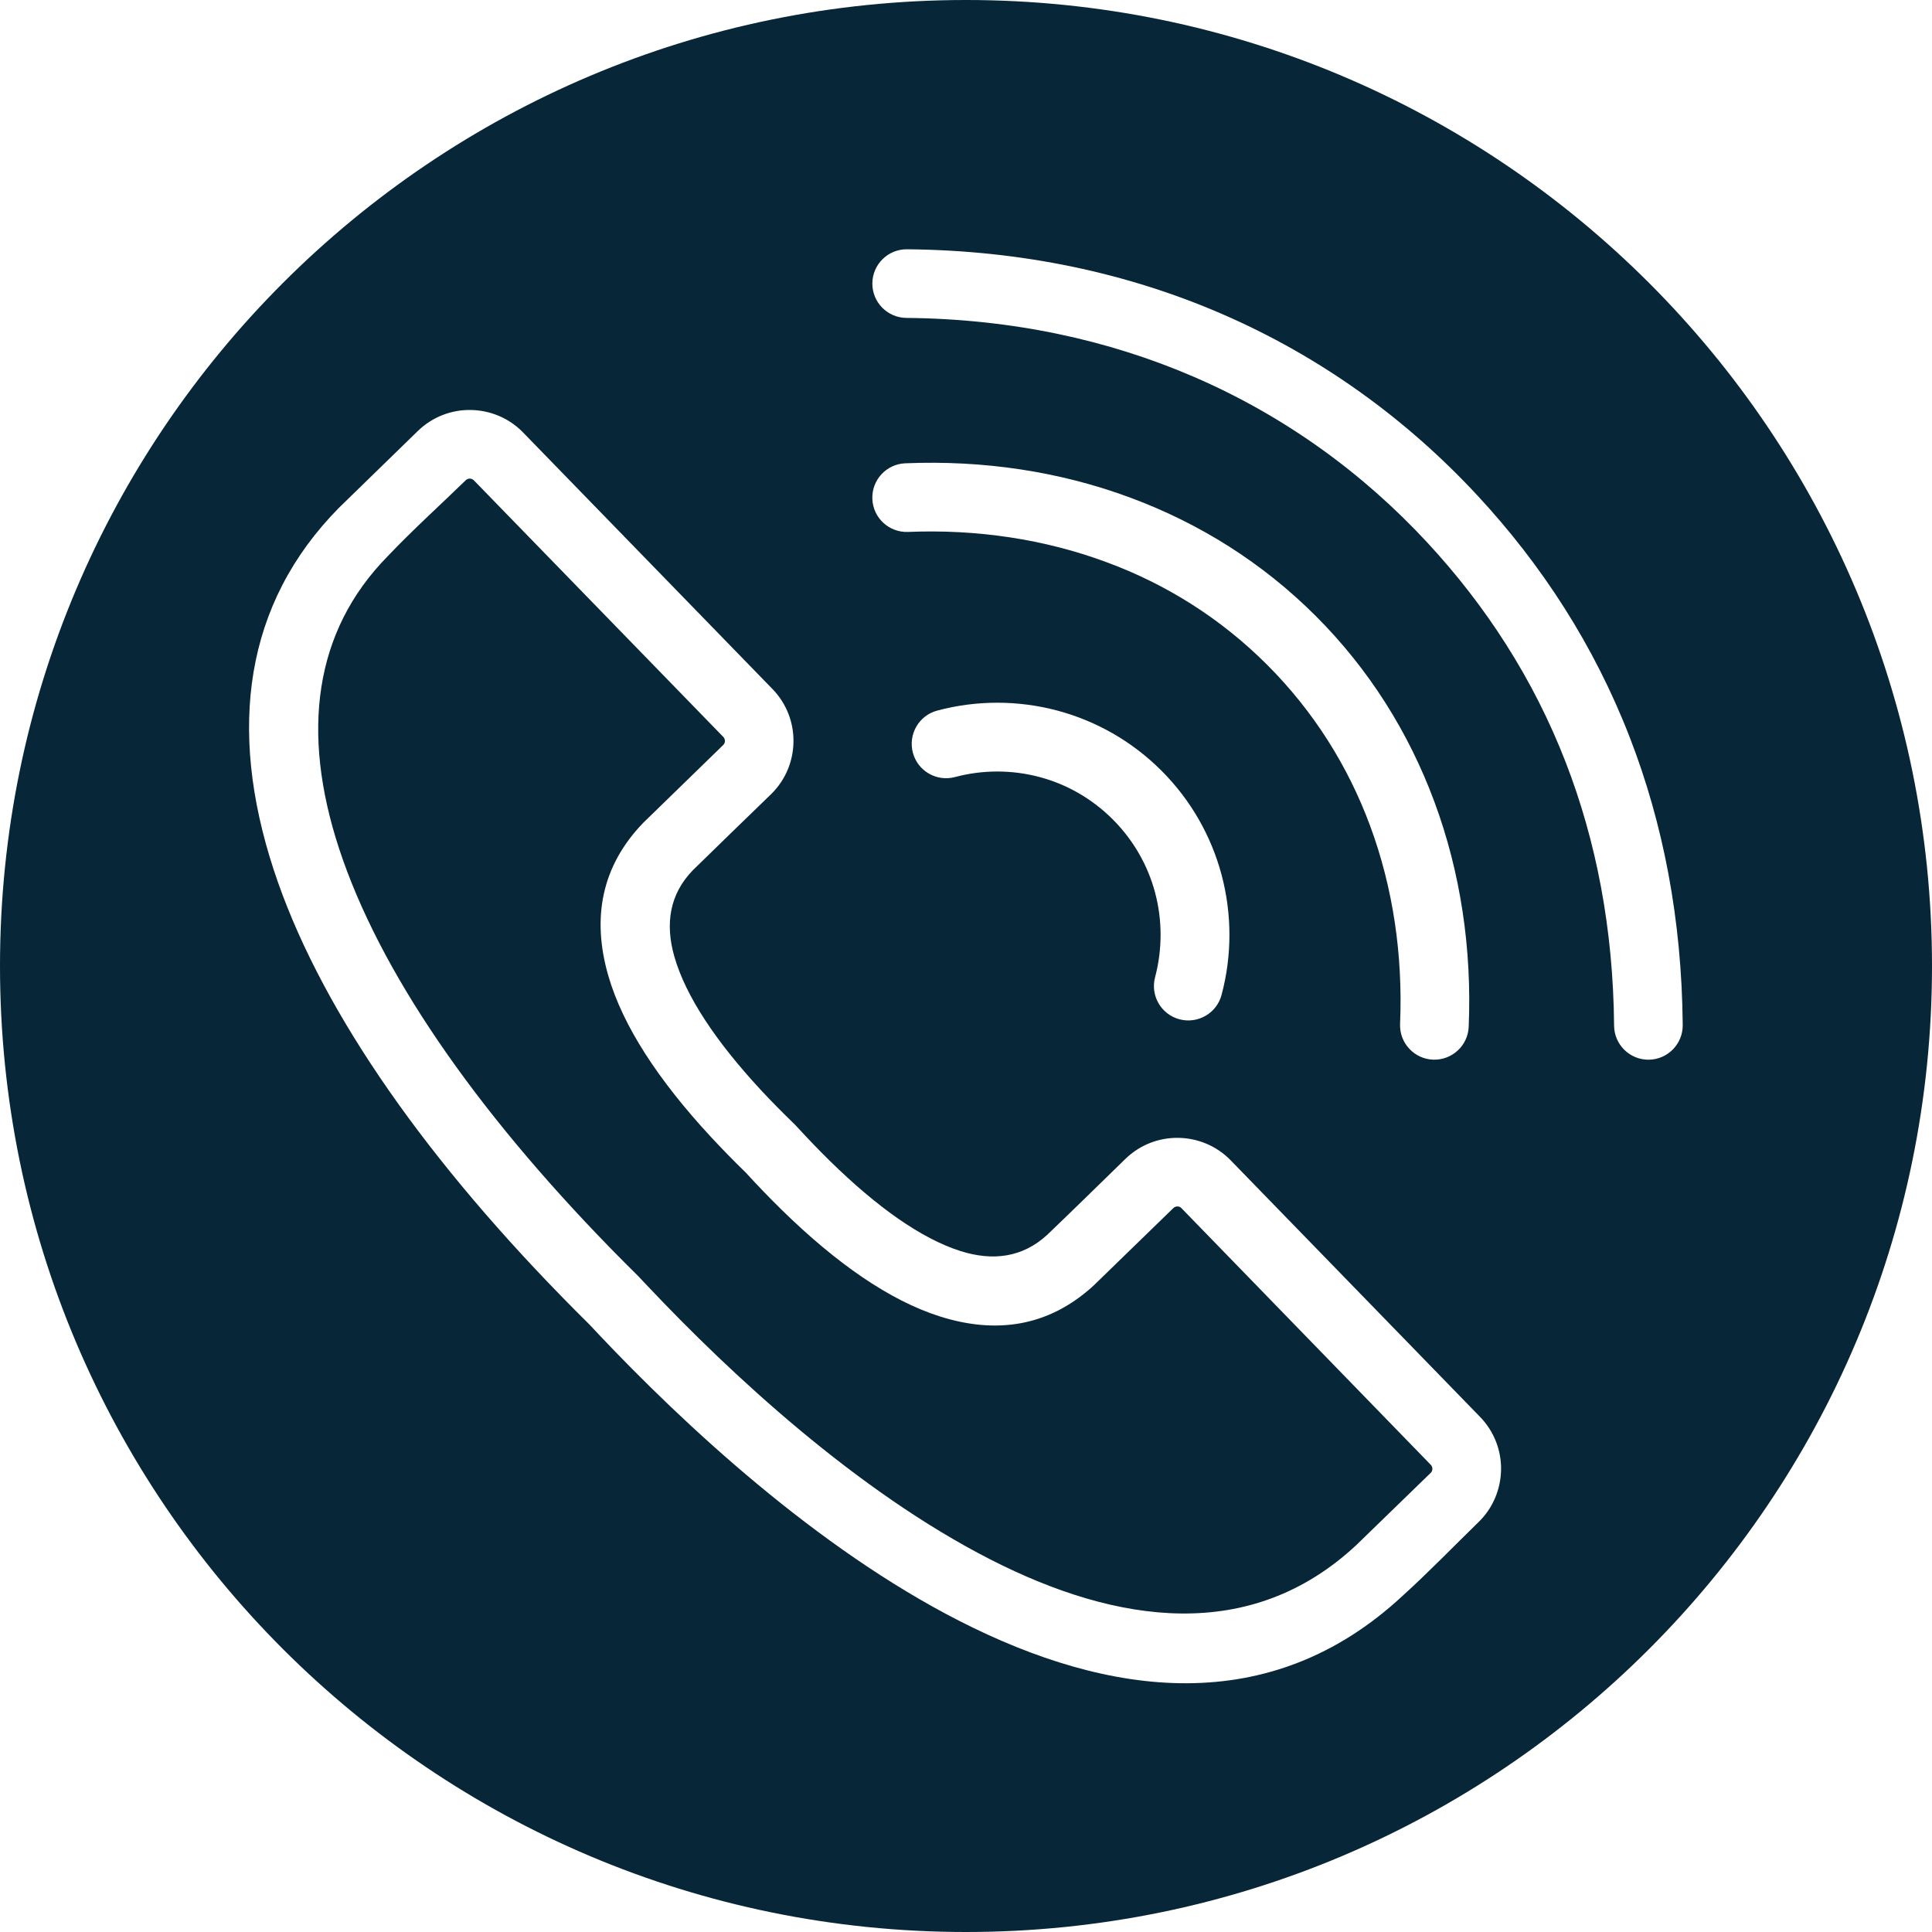 <?xml version="1.0" encoding="UTF-8" standalone="no"?><svg xmlns="http://www.w3.org/2000/svg" xmlns:xlink="http://www.w3.org/1999/xlink" fill="#072638" height="400" preserveAspectRatio="xMidYMid meet" version="1" viewBox="0.0 0.0 400.0 400.0" width="400" zoomAndPan="magnify"><g id="change1_1"><path clip-rule="evenodd" d="M341.42,58.58C305.23,22.39,255.23,0,200,0S94.77,22.39,58.58,58.58 C22.39,94.77,0,144.77,0,200s22.39,105.23,58.58,141.42C94.77,377.61,144.77,400,200,400s105.23-22.39,141.42-58.58 C377.61,305.23,400,255.23,400,200S377.61,94.77,341.42,58.58z M306.12,315.13c-5.17,5.03-10.42,10.47-15.74,15.28 c-27.43,25.48-60.7,21.03-91.76,5.18c-29.53-15.06-57.01-40.62-74.77-59.43l-1.78-1.9c-1.96-1.94-3.93-3.91-5.87-5.91 c-29.72-30.47-50.57-60.85-59.56-88.36c-9.49-29.05-6.06-54.99,13.53-74.85l16.35-15.92c3.04-2.95,7-4.4,10.93-4.34 c3.95,0.06,7.89,1.61,10.83,4.64h0l51.66,53.14c2.95,3.04,4.4,7,4.34,10.93c-0.05,3.95-1.61,7.89-4.64,10.84 c-5.41,5.26-10.85,10.49-16.22,15.77c-4.76,4.92-5.76,11.01-3.8,17.86c2.37,8.26,8.66,17.62,17.84,27.54 c2.06,2.23,4.42,4.62,7.05,7.17l0.33,0.34c2.41,2.63,4.75,5.06,7,7.27c9.69,9.49,18.85,16.04,27,18.63 c6.77,2.15,12.88,1.31,17.94-3.32c5.45-5.21,10.83-10.51,16.24-15.77c3.04-2.95,7-4.4,10.93-4.34c3.95,0.05,7.89,1.61,10.84,4.64 l51.65,53.14c2.95,3.04,4.4,7,4.34,10.93C310.71,308.25,309.16,312.18,306.12,315.13z M283.64,170.9 c-4.56-12.28-11.64-23.6-21.28-33.25c-9.65-9.65-20.96-16.72-33.25-21.25c-12.9-4.79-26.88-6.86-41.12-6.27 c-3.92,0.15-7.23-2.9-7.38-6.83h0c-0.15-3.92,2.9-7.23,6.83-7.38c16.16-0.67,32,1.68,46.62,7.13c14.24,5.28,27.3,13.43,38.38,24.51 c11.08,11.08,19.23,24.15,24.51,38.37c5.45,14.67,7.8,30.52,7.13,46.63c-0.15,3.92-3.46,6.98-7.38,6.83 c-3.92-0.15-6.98-3.46-6.83-7.38C290.47,197.73,288.41,183.75,283.64,170.9z M239.13,184.74c-1.48-5.51-4.4-10.75-8.75-15.1 c-4.35-4.35-9.59-7.28-15.1-8.75c-5.75-1.54-11.82-1.54-17.56-0.01c-3.8,1.01-7.71-1.24-8.72-5.04s1.24-7.71,5.04-8.72 c8.15-2.18,16.77-2.17,24.92,0.01c7.89,2.12,15.34,6.26,21.51,12.43s10.31,13.62,12.43,21.51c2.18,8.15,2.19,16.76,0.01,24.92 c-1.01,3.8-4.92,6.05-8.72,5.04s-6.06-4.92-5.04-8.72C240.67,196.56,240.67,190.48,239.13,184.74z M341.34,219.4L341.34,219.4 c-3.92,0.03-7.13-3.13-7.16-7.05c-0.18-20.19-3.74-38.31-10-54.48c-6.7-17.32-16.55-32.46-28.68-45.55 C282.14,97.91,265.91,86.1,247.13,78c-17.66-7.62-37.58-11.98-59.47-12.18c-3.92-0.03-7.08-3.24-7.05-7.16s3.24-7.08,7.16-7.05 c23.95,0.21,45.71,4.97,64.99,13.29c20.64,8.9,38.47,21.88,53.16,37.72c13.32,14.36,24.14,31.01,31.53,50.11 c6.85,17.7,10.75,37.5,10.94,59.5C348.42,216.16,345.26,219.37,341.34,219.4z M296.23,303.28c0.22,0.23,0.33,0.54,0.33,0.85 c0,0.29-0.12,0.59-0.35,0.81l-15.42,14.97c-21.91,20.41-49.55,16.32-75.7,2.98c-27.76-14.16-53.92-38.52-70.87-56.48l-2.14-2.26 c-1.96-1.94-3.86-3.85-5.69-5.72c-28.22-28.94-47.91-57.44-56.22-82.84c-7.8-23.85-5.28-44.84,10.14-60.47 c5.01-5.29,10.86-10.58,16.13-15.7c0.23-0.22,0.54-0.33,0.85-0.33c0.29,0,0.58,0.13,0.81,0.35l51.66,53.14l0,0 c0.22,0.23,0.33,0.54,0.33,0.85c0,0.29-0.13,0.59-0.35,0.81l-16.56,16.11c-8.7,9.01-10.66,19.76-7.25,31.62 c3,10.45,10.43,21.71,21.12,33.27c2.42,2.61,4.87,5.12,7.34,7.52c2.45,2.68,4.95,5.27,7.48,7.75 c11.22,10.99,22.27,18.72,32.68,22.03c11.78,3.74,22.59,2.1,31.82-6.33l16.57-16.1c0.23-0.22,0.54-0.33,0.85-0.33 c0.29,0,0.59,0.12,0.81,0.35L296.23,303.28z" fill-rule="evenodd"/></g></svg>